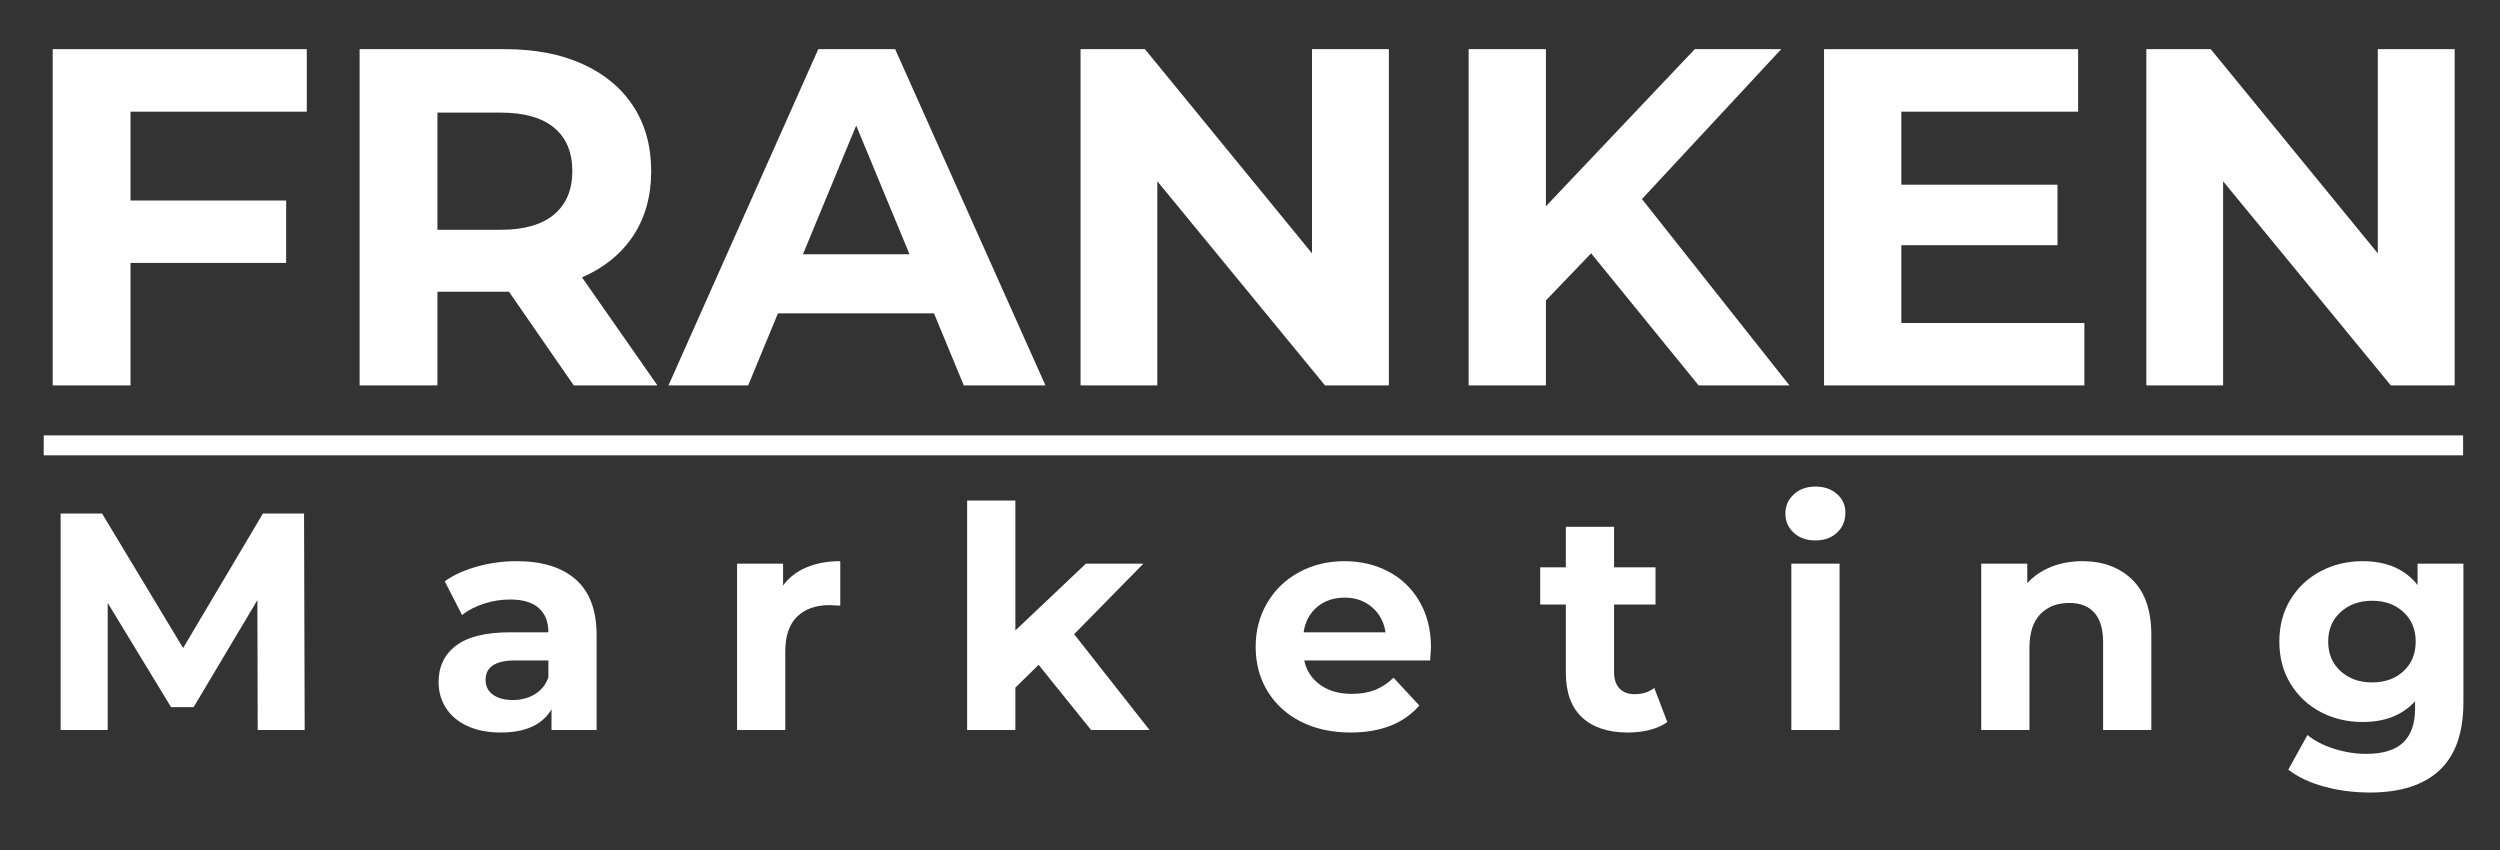 <?xml version="1.0" encoding="utf-8"?>
<svg xmlns="http://www.w3.org/2000/svg" height="170" preserveAspectRatio="xMidYMid meet" version="1.0" viewBox="0 0 375 127.5" width="500" zoomAndPan="magnify">
  <rect x="0" y="0" width="375" height="127.5" fill="#333333" stroke="none"/>
  <defs>
    <g/>
    <clipPath id="f78e936796">
      <path clip-rule="nonzero" d="M 1 0 L 374.266 0 L 374.266 77 L 1 77 Z M 1 0"/>
    </clipPath>
    <clipPath id="a3ac7551e8">
      <rect height="77" width="374" x="0" y="0"/>
    </clipPath>
    <clipPath id="77f3236169">
      <path clip-rule="nonzero" d="M 4 64 L 374.266 64 L 374.266 122 L 4 122 Z M 4 64"/>
    </clipPath>
    <clipPath id="b282ffd9f4">
      <rect height="58" width="371" x="0" y="0"/>
    </clipPath>
  </defs>
  <g clip-path="url(#f78e936796)">
    <g transform="matrix(1, 0, 0, 1, 1, -0)">
      <g clip-path="url(#a3ac7551e8)">
        <g fill="#ffffff" fill-opacity="1">
          <g transform="translate(0.922, 57.812)">
            <g>
              <path d="M 17.656 -41.062 L 17.656 -27.734 L 41 -27.734 L 41 -18.375 L 17.656 -18.375 L 17.656 0 L 5.984 0 L 5.984 -50.438 L 44.094 -50.438 L 44.094 -41.062 Z M 17.656 -41.062"/>
            </g>
          </g>
        </g>
        <g fill="#ffffff" fill-opacity="1">
          <g transform="translate(46.959, 57.812)">
            <g>
              <path d="M 38.109 0 L 28.391 -14.047 L 17.656 -14.047 L 17.656 0 L 5.984 0 L 5.984 -50.438 L 27.812 -50.438 C 32.281 -50.438 36.156 -49.691 39.438 -48.203 C 42.727 -46.711 45.266 -44.598 47.047 -41.859 C 48.828 -39.117 49.719 -35.879 49.719 -32.141 C 49.719 -28.391 48.816 -25.156 47.016 -22.438 C 45.211 -19.727 42.656 -17.648 39.344 -16.203 L 50.656 0 Z M 37.891 -32.141 C 37.891 -34.973 36.977 -37.145 35.156 -38.656 C 33.332 -40.164 30.664 -40.922 27.156 -40.922 L 17.656 -40.922 L 17.656 -23.344 L 27.156 -23.344 C 30.664 -23.344 33.332 -24.109 35.156 -25.641 C 36.977 -27.18 37.891 -29.348 37.891 -32.141 Z M 37.891 -32.141"/>
            </g>
          </g>
        </g>
        <g fill="#ffffff" fill-opacity="1">
          <g transform="translate(99.912, 57.812)">
            <g>
              <path d="M 39.188 -10.812 L 15.781 -10.812 L 11.312 0 L -0.641 0 L 21.828 -50.438 L 33.359 -50.438 L 55.906 0 L 43.656 0 Z M 35.516 -19.672 L 27.516 -38.984 L 19.531 -19.672 Z M 35.516 -19.672"/>
            </g>
          </g>
        </g>
        <g fill="#ffffff" fill-opacity="1">
          <g transform="translate(155.098, 57.812)">
            <g>
              <path d="M 52.234 -50.438 L 52.234 0 L 42.656 0 L 17.5 -30.625 L 17.5 0 L 5.984 0 L 5.984 -50.438 L 15.641 -50.438 L 40.703 -19.812 L 40.703 -50.438 Z M 52.234 -50.438"/>
            </g>
          </g>
        </g>
        <g fill="#ffffff" fill-opacity="1">
          <g transform="translate(213.311, 57.812)">
            <g>
              <path d="M 24.359 -19.812 L 17.578 -12.75 L 17.578 0 L 5.984 0 L 5.984 -50.438 L 17.578 -50.438 L 17.578 -26.875 L 39.906 -50.438 L 52.875 -50.438 L 31.984 -27.953 L 54.109 0 L 40.484 0 Z M 24.359 -19.812"/>
            </g>
          </g>
        </g>
        <g fill="#ffffff" fill-opacity="1">
          <g transform="translate(266.624, 57.812)">
            <g>
              <path d="M 45.031 -9.359 L 45.031 0 L 5.984 0 L 5.984 -50.438 L 44.094 -50.438 L 44.094 -41.062 L 17.578 -41.062 L 17.578 -30.109 L 41 -30.109 L 41 -21.031 L 17.578 -21.031 L 17.578 -9.359 Z M 45.031 -9.359"/>
            </g>
          </g>
        </g>
        <g fill="#ffffff" fill-opacity="1">
          <g transform="translate(314.966, 57.812)">
            <g>
              <path d="M 52.234 -50.438 L 52.234 0 L 42.656 0 L 17.5 -30.625 L 17.5 0 L 5.984 0 L 5.984 -50.438 L 15.641 -50.438 L 40.703 -19.812 L 40.703 -50.438 Z M 52.234 -50.438"/>
            </g>
          </g>
        </g>
      </g>
    </g>
  </g>
  <g clip-path="url(#77f3236169)">
    <g transform="matrix(1, 0, 0, 1, 4, 64)">
      <g clip-path="url(#b282ffd9f4)">
        <g fill="#ffffff" fill-opacity="1">
          <g transform="translate(1.249, 45.503)">
            <g>
              <path d="M 33.406 0 L 33.359 -19.484 L 23.797 -3.438 L 20.406 -3.438 L 10.906 -19.062 L 10.906 0 L 3.844 0 L 3.844 -32.469 L 10.062 -32.469 L 22.219 -12.297 L 34.188 -32.469 L 40.359 -32.469 L 40.453 0 Z M 33.406 0"/>
            </g>
          </g>
        </g>
        <g fill="#ffffff" fill-opacity="1">
          <g transform="translate(60.07, 45.503)">
            <g>
              <path d="M 13.406 -25.328 C 17.27 -25.328 20.238 -24.406 22.312 -22.562 C 24.383 -20.727 25.422 -17.953 25.422 -14.234 L 25.422 0 L 18.656 0 L 18.656 -3.109 C 17.289 -0.785 14.754 0.375 11.047 0.375 C 9.129 0.375 7.461 0.051 6.047 -0.594 C 4.641 -1.25 3.566 -2.148 2.828 -3.297 C 2.086 -4.441 1.719 -5.738 1.719 -7.188 C 1.719 -9.508 2.586 -11.332 4.328 -12.656 C 6.078 -13.988 8.781 -14.656 12.438 -14.656 L 18.188 -14.656 C 18.188 -16.238 17.707 -17.453 16.75 -18.297 C 15.789 -19.148 14.352 -19.578 12.438 -19.578 C 11.102 -19.578 9.797 -19.367 8.516 -18.953 C 7.234 -18.535 6.141 -17.969 5.234 -17.25 L 2.641 -22.312 C 4.004 -23.27 5.633 -24.008 7.531 -24.531 C 9.438 -25.062 11.395 -25.328 13.406 -25.328 Z M 12.844 -4.5 C 14.082 -4.5 15.18 -4.785 16.141 -5.359 C 17.098 -5.93 17.781 -6.773 18.188 -7.891 L 18.188 -10.438 L 13.219 -10.438 C 10.25 -10.438 8.766 -9.461 8.766 -7.516 C 8.766 -6.586 9.129 -5.852 9.859 -5.312 C 10.586 -4.77 11.582 -4.5 12.844 -4.5 Z M 12.844 -4.5"/>
            </g>
          </g>
        </g>
        <g fill="#ffffff" fill-opacity="1">
          <g transform="translate(103.213, 45.503)">
            <g>
              <path d="M 10.25 -21.672 C 11.113 -22.867 12.281 -23.773 13.75 -24.391 C 15.219 -25.016 16.91 -25.328 18.828 -25.328 L 18.828 -18.656 C 18.023 -18.707 17.484 -18.734 17.203 -18.734 C 15.141 -18.734 13.52 -18.156 12.344 -17 C 11.164 -15.844 10.578 -14.102 10.578 -11.781 L 10.578 0 L 3.344 0 L 3.344 -24.953 L 10.25 -24.953 Z M 10.25 -21.672"/>
            </g>
          </g>
        </g>
        <g fill="#ffffff" fill-opacity="1">
          <g transform="translate(137.728, 45.503)">
            <g>
              <path d="M 14.062 -9.781 L 10.578 -6.359 L 10.578 0 L 3.344 0 L 3.344 -34.422 L 10.578 -34.422 L 10.578 -14.938 L 21.156 -24.953 L 29.781 -24.953 L 19.391 -14.375 L 30.703 0 L 21.938 0 Z M 14.062 -9.781"/>
            </g>
          </g>
        </g>
        <g fill="#ffffff" fill-opacity="1">
          <g transform="translate(182.865, 45.503)">
            <g>
              <path d="M 27.781 -12.391 C 27.781 -12.297 27.738 -11.645 27.656 -10.438 L 8.766 -10.438 C 9.109 -8.895 9.91 -7.672 11.172 -6.766 C 12.441 -5.867 14.02 -5.422 15.906 -5.422 C 17.207 -5.422 18.359 -5.613 19.359 -6 C 20.367 -6.395 21.305 -7.008 22.172 -7.844 L 26.031 -3.672 C 23.676 -0.973 20.238 0.375 15.719 0.375 C 12.906 0.375 10.414 -0.172 8.25 -1.266 C 6.094 -2.367 4.426 -3.895 3.25 -5.844 C 2.07 -7.789 1.484 -10.004 1.484 -12.484 C 1.484 -14.922 2.062 -17.117 3.219 -19.078 C 4.383 -21.047 5.977 -22.578 8 -23.672 C 10.031 -24.773 12.297 -25.328 14.797 -25.328 C 17.242 -25.328 19.457 -24.801 21.438 -23.75 C 23.414 -22.695 24.969 -21.188 26.094 -19.219 C 27.219 -17.258 27.781 -14.984 27.781 -12.391 Z M 14.844 -19.859 C 13.207 -19.859 11.832 -19.395 10.719 -18.469 C 9.602 -17.539 8.922 -16.27 8.672 -14.656 L 20.969 -14.656 C 20.719 -16.238 20.035 -17.5 18.922 -18.438 C 17.805 -19.383 16.445 -19.859 14.844 -19.859 Z M 14.844 -19.859"/>
            </g>
          </g>
        </g>
        <g fill="#ffffff" fill-opacity="1">
          <g transform="translate(226.657, 45.503)">
            <g>
              <path d="M 19.438 -1.203 C 18.727 -0.68 17.852 -0.285 16.812 -0.016 C 15.781 0.242 14.691 0.375 13.547 0.375 C 10.578 0.375 8.281 -0.379 6.656 -1.891 C 5.031 -3.41 4.219 -5.641 4.219 -8.578 L 4.219 -18.828 L 0.375 -18.828 L 0.375 -24.406 L 4.219 -24.406 L 4.219 -30.484 L 11.453 -30.484 L 11.453 -24.406 L 17.672 -24.406 L 17.672 -18.828 L 11.453 -18.828 L 11.453 -8.672 C 11.453 -7.617 11.723 -6.805 12.266 -6.234 C 12.805 -5.66 13.57 -5.375 14.562 -5.375 C 15.707 -5.375 16.68 -5.688 17.484 -6.312 Z M 19.438 -1.203"/>
            </g>
          </g>
        </g>
        <g fill="#ffffff" fill-opacity="1">
          <g transform="translate(261.357, 45.503)">
            <g>
              <path d="M 3.344 -24.953 L 10.578 -24.953 L 10.578 0 L 3.344 0 Z M 6.953 -28.438 C 5.629 -28.438 4.547 -28.82 3.703 -29.594 C 2.867 -30.363 2.453 -31.32 2.453 -32.469 C 2.453 -33.613 2.867 -34.57 3.703 -35.344 C 4.547 -36.125 5.629 -36.516 6.953 -36.516 C 8.285 -36.516 9.367 -36.141 10.203 -35.391 C 11.035 -34.648 11.453 -33.723 11.453 -32.609 C 11.453 -31.398 11.035 -30.398 10.203 -29.609 C 9.367 -28.828 8.285 -28.438 6.953 -28.438 Z M 6.953 -28.438"/>
            </g>
          </g>
        </g>
        <g fill="#ffffff" fill-opacity="1">
          <g transform="translate(289.841, 45.503)">
            <g>
              <path d="M 18.516 -25.328 C 21.609 -25.328 24.102 -24.398 26 -22.547 C 27.906 -20.691 28.859 -17.938 28.859 -14.281 L 28.859 0 L 21.625 0 L 21.625 -13.172 C 21.625 -15.148 21.188 -16.625 20.312 -17.594 C 19.445 -18.57 18.195 -19.062 16.562 -19.062 C 14.738 -19.062 13.285 -18.5 12.203 -17.375 C 11.117 -16.25 10.578 -14.57 10.578 -12.344 L 10.578 0 L 3.344 0 L 3.344 -24.953 L 10.25 -24.953 L 10.25 -22.031 C 11.207 -23.082 12.395 -23.895 13.812 -24.469 C 15.238 -25.039 16.805 -25.328 18.516 -25.328 Z M 18.516 -25.328"/>
            </g>
          </g>
        </g>
        <g fill="#ffffff" fill-opacity="1">
          <g transform="translate(336.417, 45.503)">
            <g>
              <path d="M 29.094 -24.953 L 29.094 -4.172 C 29.094 0.398 27.898 3.801 25.516 6.031 C 23.129 8.258 19.648 9.375 15.078 9.375 C 12.66 9.375 10.367 9.078 8.203 8.484 C 6.047 7.898 4.254 7.051 2.828 5.938 L 5.703 0.75 C 6.754 1.613 8.082 2.301 9.688 2.812 C 11.301 3.32 12.91 3.578 14.516 3.578 C 17.023 3.578 18.875 3.008 20.062 1.875 C 21.25 0.75 21.844 -0.957 21.844 -3.25 L 21.844 -4.312 C 19.957 -2.238 17.332 -1.203 13.969 -1.203 C 11.676 -1.203 9.578 -1.703 7.672 -2.703 C 5.773 -3.711 4.27 -5.129 3.156 -6.953 C 2.039 -8.785 1.484 -10.891 1.484 -13.266 C 1.484 -15.648 2.039 -17.754 3.156 -19.578 C 4.27 -21.398 5.773 -22.812 7.672 -23.812 C 9.578 -24.82 11.676 -25.328 13.969 -25.328 C 17.582 -25.328 20.332 -24.133 22.219 -21.75 L 22.219 -24.953 Z M 15.406 -7.141 C 17.32 -7.141 18.891 -7.703 20.109 -8.828 C 21.328 -9.961 21.938 -11.441 21.938 -13.266 C 21.938 -15.086 21.328 -16.562 20.109 -17.688 C 18.891 -18.82 17.32 -19.391 15.406 -19.391 C 13.488 -19.391 11.91 -18.82 10.672 -17.688 C 9.43 -16.562 8.812 -15.086 8.812 -13.266 C 8.812 -11.441 9.43 -9.961 10.672 -8.828 C 11.91 -7.703 13.488 -7.141 15.406 -7.141 Z M 15.406 -7.141"/>
            </g>
          </g>
        </g>
      </g>
    </g>
  </g>
  <path d="M 0.002 2.002 L 485.822 2.002" fill="none" stroke="#ffffff" stroke-linecap="butt" stroke-linejoin="miter" stroke-miterlimit="4" stroke-opacity="1" stroke-width="4" transform="matrix(0.747, 0, -0, 0.747, 6.557, 65.309)"/>
</svg>